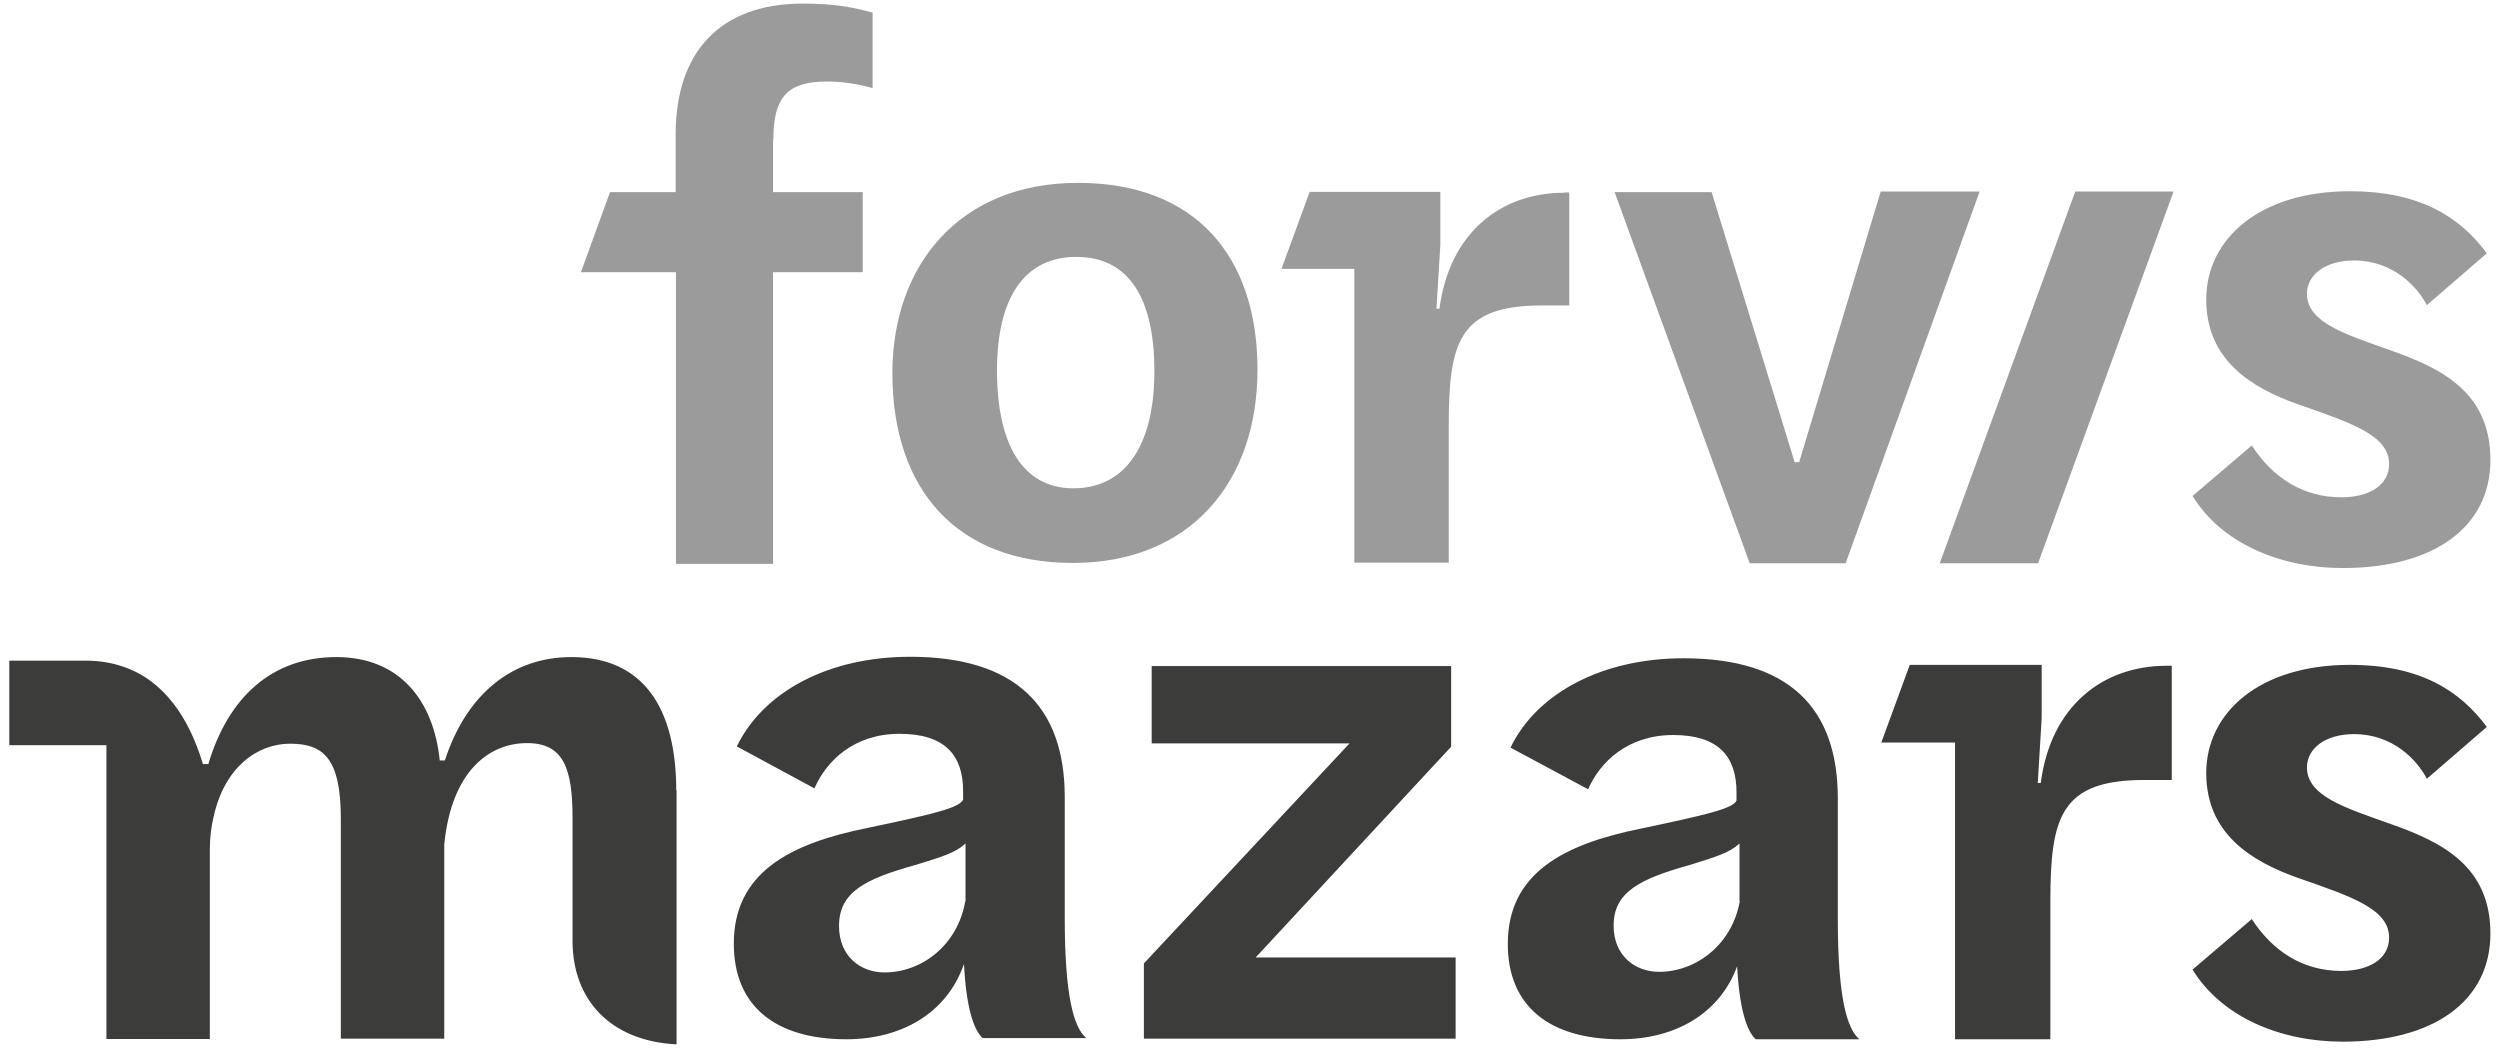 <?xml version="1.0" encoding="UTF-8"?><svg id="Layer_2" xmlns="http://www.w3.org/2000/svg" viewBox="0 0 83.4 35.01"><g id="Layer_1-2"><path d="M0,0h83.4v35.01H0V0Z" style="fill:none;"/><path d="M22.56,26.38c0-2.75-1.09-4.46-3.5-4.46-1.98,0-3.5,1.24-4.22,3.45h-.17c-.2-1.98-1.32-3.45-3.45-3.45s-3.6,1.32-4.27,3.57h-.18c-.45-1.5-1.27-2.78-2.66-3.25-.38-.13-.79-.2-1.25-.2H.31v2.82h3.24v9.8h3.45v-6.33c0-.4.05-.77.13-1.1.36-1.62,1.44-2.42,2.55-2.42s1.69.49,1.69,2.5v7.34h3.45v-6.48c.25-2.5,1.54-3.38,2.76-3.38s1.52.84,1.52,2.5v4.1c0,1.97,1.27,3.34,3.47,3.45v-8.5h0s0,0,0,0ZM41.89,31.94l6.52-7.03v-2.69h-9.99v2.58h6.6l-6.86,7.34v2.51h10.4v-2.71h-6.67,0ZM58.03,30.06v-1.92c-.34.31-.75.43-1.64.71-1.69.47-2.56.91-2.56,2.03,0,.99.7,1.54,1.52,1.54,1.24,0,2.44-.92,2.69-2.36M57.97,32.18c-.58,1.65-2.11,2.49-3.91,2.49-2.39,0-3.76-1.12-3.76-3.18,0-2.36,1.86-3.33,4.45-3.85,2.14-.45,3.09-.67,3.18-.94v-.27c0-1.19-.6-1.91-2.11-1.91s-2.44.89-2.84,1.81l-2.59-1.39c.89-1.84,3.09-2.98,5.77-2.98,3.51,0,5.15,1.64,5.15,4.68v4.03c0,2.59.3,3.65.72,4h-3.46c-.3-.27-.55-1.04-.62-2.46M72.28,22.21c-2.14,0-3.87,1.35-4.2,3.91h-.1l.13-2.16v-1.78h-4.4l-.95,2.59h2.46v9.9h3.18v-4.6c0-2.81.34-4.05,3.14-4.05h.91v-3.81h-.17ZM32.21,30.06v-1.92c-.34.31-.75.43-1.65.71-1.7.47-2.57.91-2.57,2.04,0,1,.7,1.55,1.52,1.55,1.25,0,2.44-.92,2.69-2.37M32.15,32.18c-.58,1.65-2.12,2.49-3.91,2.49-2.39,0-3.76-1.12-3.76-3.19,0-2.37,1.87-3.34,4.46-3.86,2.14-.45,3.09-.67,3.19-.95v-.27c0-1.2-.6-1.92-2.12-1.92s-2.44.9-2.84,1.82l-2.59-1.4c.9-1.85,3.09-2.99,5.78-2.99,3.51,0,5.16,1.65,5.16,4.68v4.04c0,2.59.3,3.66.72,4h-3.46c-.3-.27-.55-1.04-.62-2.46M73.15,32.34l1.97-1.68c.7,1.08,1.71,1.73,2.99,1.73.89,0,1.59-.38,1.59-1.11,0-.96-1.25-1.37-3.06-2-1.54-.55-3.04-1.47-3.04-3.49s1.78-3.61,4.79-3.61c2.36,0,3.68.87,4.57,2.07l-2,1.73c-.31-.6-1.11-1.49-2.43-1.49-.96,0-1.57.48-1.57,1.11,0,.96,1.28,1.35,2.77,1.88,1.71.6,3.35,1.4,3.35,3.66s-1.9,3.61-4.93,3.61c-2.07,0-4.04-.82-5.01-2.41" style="fill:#3c3c3b;"/><path d="M25.8,4.65c0-1.41.47-1.93,1.78-1.93.59,0,1.11.1,1.53.22V.42c-.47-.12-1.06-.3-2.33-.3-2.8,0-4.24,1.66-4.24,4.36v1.93h-2.19l-.97,2.67h3.17v9.73h3.24v-9.73h2.99v-2.67h-2.99v-1.76h0ZM38.51,12.38c0-2.46-.87-3.81-2.6-3.81s-2.65,1.35-2.65,3.79.84,3.93,2.55,3.93,2.7-1.4,2.7-3.9M29.77,12.45c0-3.63,2.26-6.35,6.19-6.35s5.99,2.46,5.99,6.23-2.26,6.45-6.16,6.45-6.02-2.48-6.02-6.33M53.86,6.41h3.24l2.77,9.01h.15l2.72-9.03h3.3l-4.47,12.4h-3.2s-4.51-12.39-4.51-12.39h0ZM52.18,6.43c-2.12,0-3.83,1.34-4.16,3.87h-.1l.13-2.13v-1.77h-4.36l-.94,2.57h2.43v9.8h3.15v-4.56c0-2.79.33-4.02,3.11-4.02h.91v-3.77h-.16s0,0,0,0ZM64.71,18.79h3.28l4.52-12.4h-3.28l-4.52,12.4h0ZM73.15,16.54l1.97-1.68c.7,1.08,1.71,1.73,2.99,1.73.89,0,1.59-.38,1.59-1.11,0-.96-1.25-1.37-3.06-2-1.54-.55-3.04-1.47-3.04-3.49s1.78-3.61,4.79-3.61c2.36,0,3.68.87,4.57,2.07l-2,1.73c-.31-.6-1.11-1.49-2.43-1.49-.96,0-1.57.48-1.57,1.11,0,.96,1.28,1.35,2.77,1.88,1.71.6,3.35,1.4,3.35,3.66s-1.9,3.61-4.93,3.61c-2.07,0-4.04-.82-5.01-2.41" style="fill:#9c9b9b;"/></g></svg>